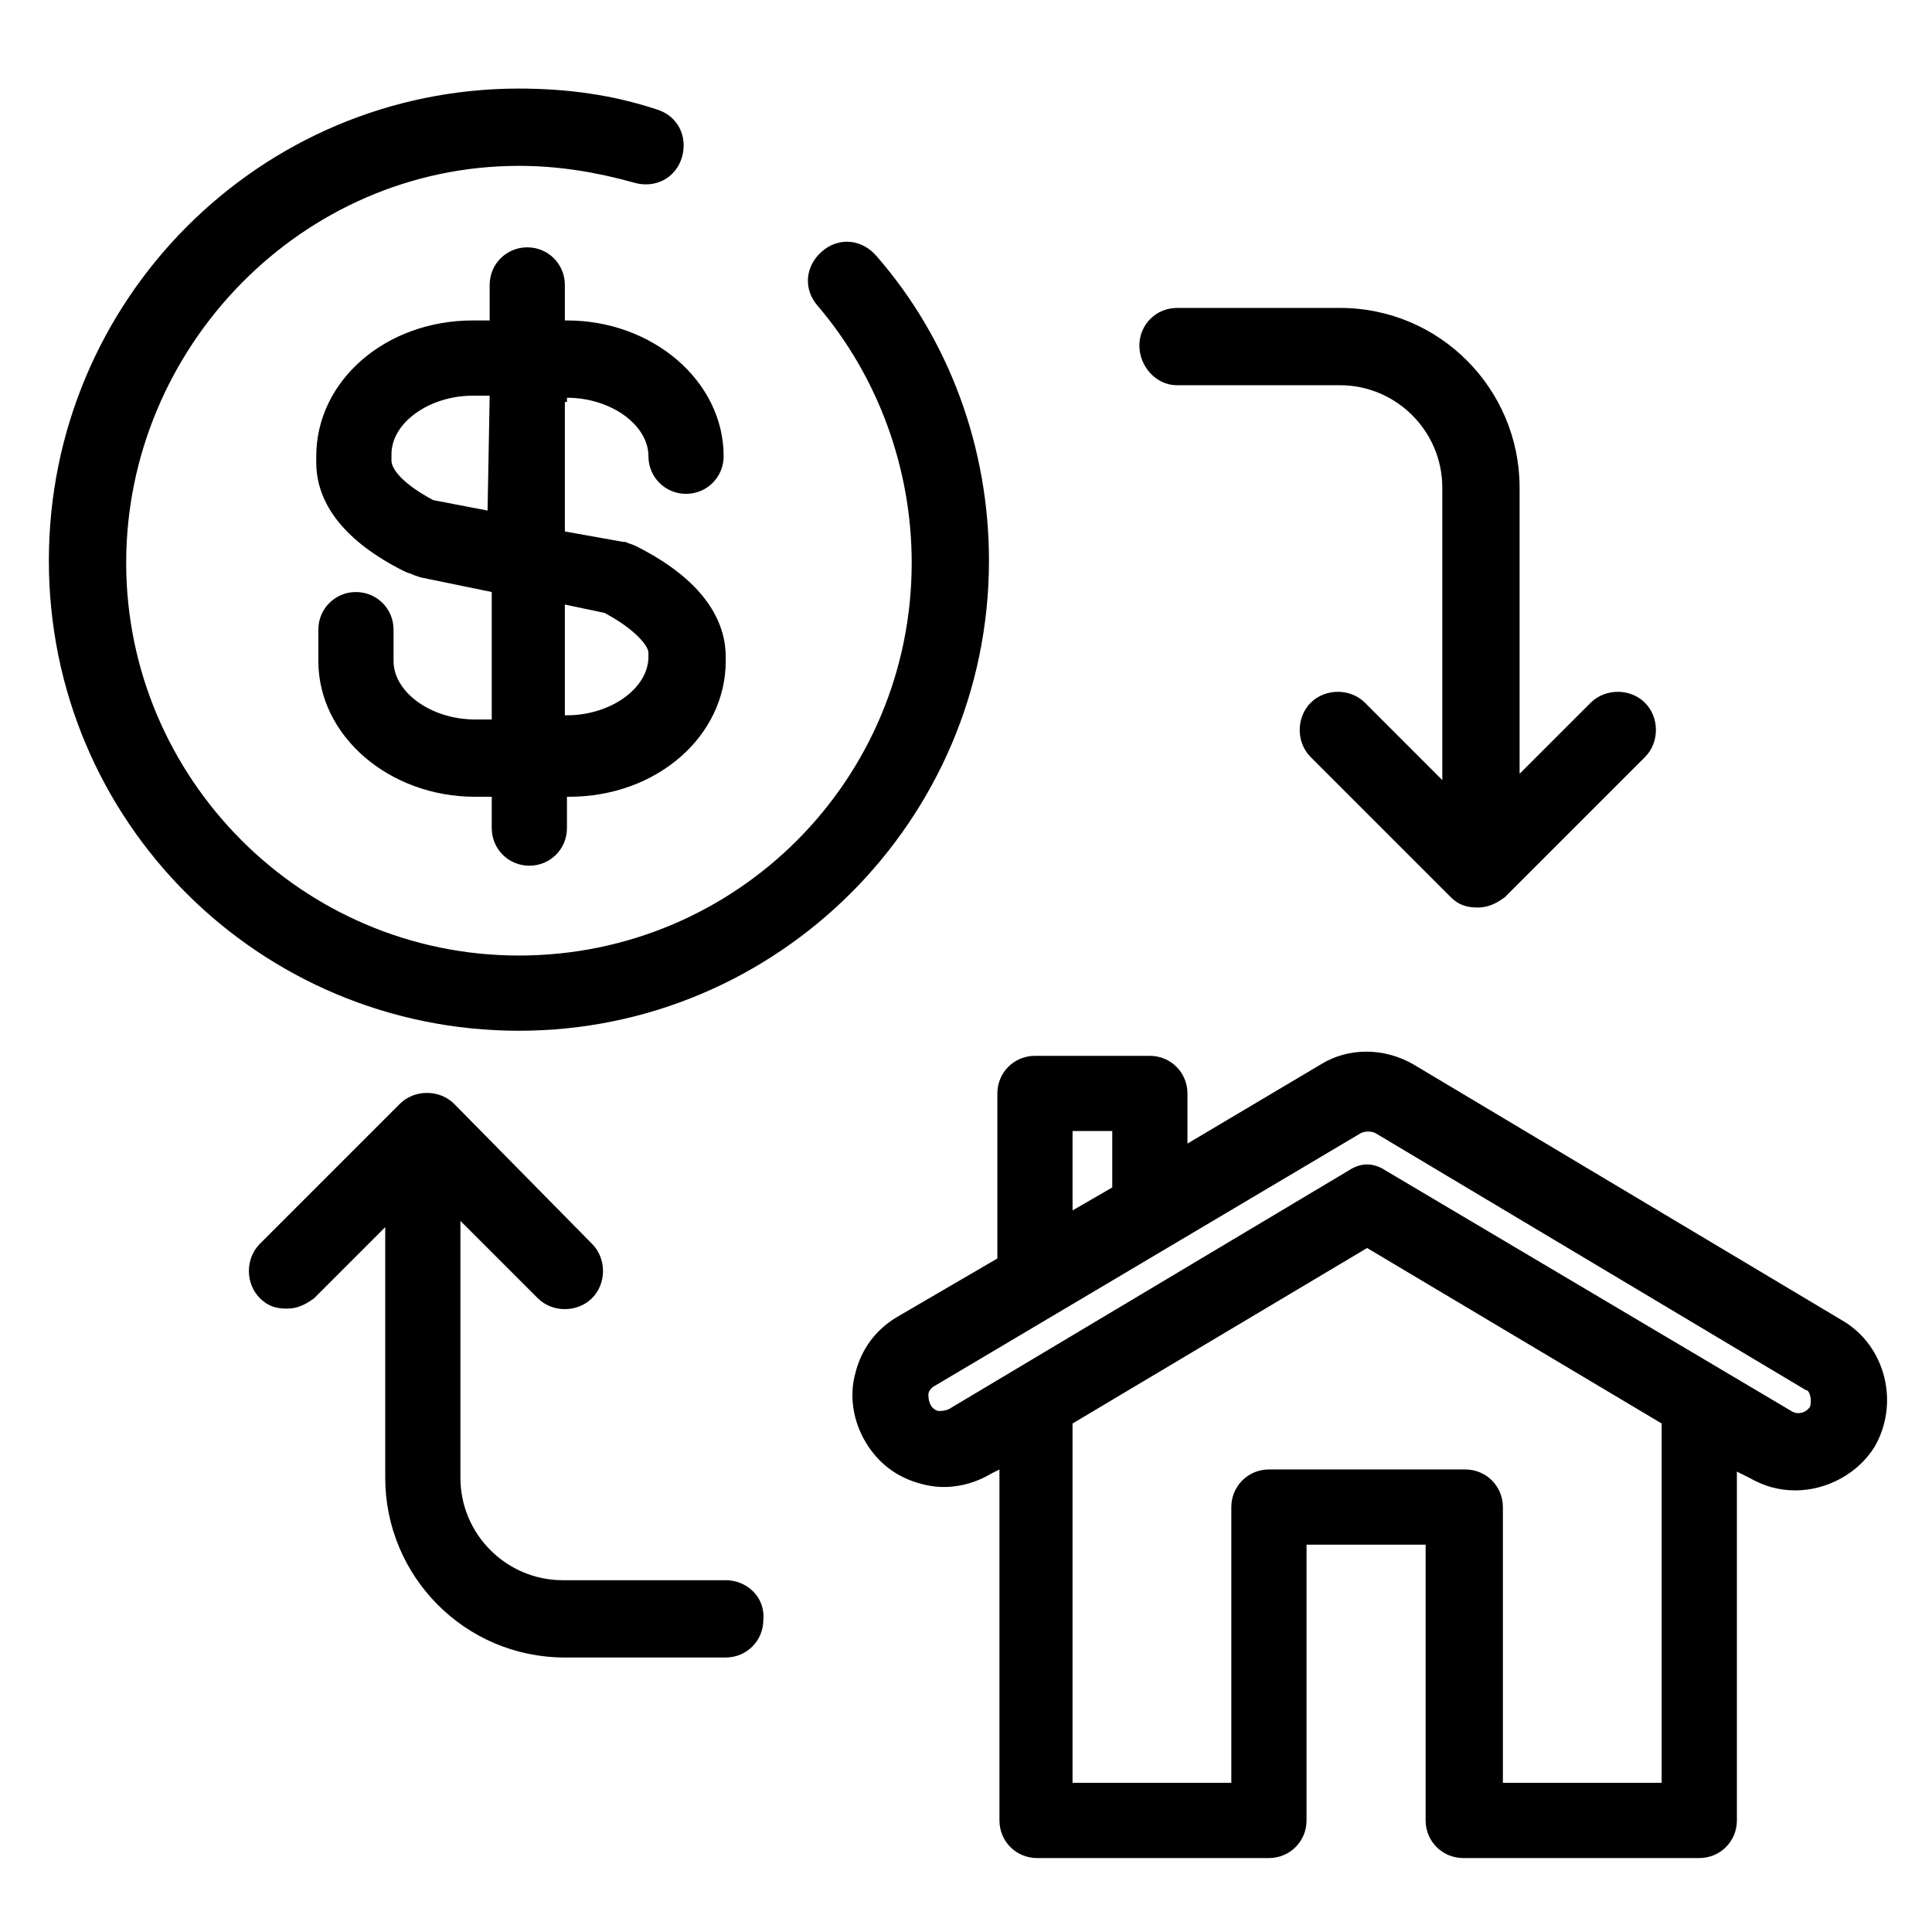 <?xml version="1.0" encoding="UTF-8"?>
<!-- Uploaded to: ICON Repo, www.svgrepo.com, Generator: ICON Repo Mixer Tools -->
<svg fill="#000000" width="800px" height="800px" version="1.1" viewBox="144 144 512 512" xmlns="http://www.w3.org/2000/svg">
 <g>
  <path d="m632.53 494.12-114.05-68.098c-7.75-4.43-17.164-4.43-24.359 0l-35.434 21.039v-13.289c0-5.535-4.43-9.965-9.965-9.965h-30.449c-5.535 0-9.965 4.43-9.965 9.965v43.738l-26.574 15.5c-5.535 3.32-9.41 8.305-11.074 14.949-1.66 6.09-0.555 12.734 2.769 18.27 3.32 5.535 8.305 9.41 14.949 11.074 6.09 1.66 12.734 0.555 18.27-2.769l2.215-1.105v93.012c0 5.535 4.43 9.965 9.965 9.965h61.453c5.535 0 9.965-4.43 9.965-9.965v-73.082h31.559v73.078c0 5.535 4.43 9.965 9.965 9.965h62.562c5.535 0 9.965-4.43 9.965-9.965l-0.004-92.453 3.324 1.66c3.875 2.215 7.75 3.32 12.18 3.32 8.305 0 16.609-4.43 21.039-11.625 6.641-11.629 2.766-26.574-8.305-33.219zm-204.29-50.383h10.52v14.949l-10.52 6.09zm156.12 172.73h-42.078v-73.078c0-5.535-4.43-9.965-9.965-9.965h-52.039c-5.535 0-9.965 4.43-9.965 9.965v73.078h-42.078v-95.223l78.062-46.508 78.062 46.504v95.227zm39.309-99.652c-1.105 1.66-3.32 2.215-4.984 1.105l-107.4-63.668c-1.664-1.105-3.324-1.66-4.984-1.66s-3.32 0.555-4.984 1.66l-105.74 63.117c-1.105 0.555-2.215 0.555-2.769 0.555-0.555 0-1.66-0.555-2.215-1.66-0.555-1.105-0.555-2.215-0.555-2.769 0-0.555 0.555-1.66 1.66-2.215l112.94-66.988c1.105-0.555 2.769-0.555 3.875 0l114.05 68.098c1.109-0.004 1.664 2.766 1.109 4.426z"/>
  <path d="m406.09 292.59c0-29.895-10.52-58.684-29.895-80.832-3.875-4.43-9.965-4.984-14.395-1.105-4.43 3.875-4.984 9.965-1.105 14.395 16.055 18.824 24.914 43.184 24.914 68.098 0 57.578-46.504 104.08-104.08 104.08-57.586 0-104.09-47.059-104.09-104.08 0-57.023 46.504-105.19 104.08-105.19 10.52 0 20.484 1.66 30.449 4.43 5.535 1.66 11.074-1.105 12.734-6.644 1.66-5.535-1.105-11.074-6.644-12.734-11.625-3.875-23.805-5.535-36.539-5.535-68.648 0-124.57 55.914-124.57 125.12 0 69.203 55.918 124.57 124.57 124.57 68.652 0 124.57-55.918 124.57-124.57z"/>
  <path d="m294.25 249.41c11.625 0 21.594 7.199 21.594 15.5 0 5.535 4.43 9.965 9.965 9.965s9.965-4.43 9.965-9.965c0-19.93-18.824-35.988-41.523-35.988h-0.555v-9.41c0-5.535-4.43-9.965-9.965-9.965s-9.965 4.43-9.965 9.965v9.41h-4.43c-23.254 0-41.523 16.055-41.523 35.988v1.66c0 11.074 7.75 21.039 23.254 28.789 1.105 0.555 1.66 0.555 2.769 1.105l1.66 0.555 18.824 3.875v33.773h-4.43c-11.625 0-21.594-7.199-21.594-15.5v-8.305c0-5.535-4.43-9.965-9.965-9.965-5.535 0-9.965 4.43-9.965 9.965v8.305c0 19.93 18.824 35.988 41.523 35.988h4.43v8.305c0 5.535 4.43 9.965 9.965 9.965 5.535 0 9.965-4.43 9.965-9.965v-8.305h0.555c23.254 0 41.523-16.055 41.523-35.988v-1.105c0-7.75-3.875-19.379-23.805-29.344-1.105-0.555-1.66-0.555-2.769-1.105h-0.555l-15.5-2.769v-34.324h0.555zm21.594 68.648c0 8.305-9.965 15.5-21.594 15.5h-0.555v-29.344l10.52 2.215c8.305 4.43 11.625 8.859 11.625 10.52zm-42.633-38.754-14.395-2.766c-8.305-4.43-11.074-8.305-11.074-10.52l0.004-1.66c0-8.305 9.965-15.5 21.594-15.5h4.43z"/>
  <path d="m336.33 562.77h-43.184c-14.949 0-27.129-12.18-27.129-27.129v-68.098l20.484 20.484c3.875 3.875 10.52 3.875 14.395 0s3.875-10.52 0-14.395l-36.539-37.094c-3.875-3.875-10.52-3.875-14.395 0l-37.094 37.094c-3.875 3.875-3.875 10.52 0 14.395 2.215 2.215 4.43 2.769 7.199 2.769 2.769 0 4.984-1.105 7.199-2.769l18.824-18.824v66.438c0 26.02 21.039 47.613 47.613 47.613h42.625c5.535 0 9.965-4.43 9.965-9.965 0.551-6.094-4.43-10.52-9.965-10.52z"/>
  <path d="m455.91 246.09h43.184c14.949 0 27.129 12.18 27.129 27.129v77.508l-20.484-20.484c-3.875-3.875-10.52-3.875-14.395 0s-3.875 10.52 0 14.395l37.094 37.094c2.215 2.215 4.43 2.769 7.199 2.769s4.984-1.105 7.199-2.769l37.094-37.094c3.875-3.875 3.875-10.52 0-14.395s-10.52-3.875-14.395 0l-18.828 18.824v-75.848c0-26.02-21.039-47.613-47.613-47.613h-43.184c-5.535 0-9.965 4.43-9.965 9.965 0 5.539 4.43 10.52 9.965 10.52z"/>
 </g>
</svg>